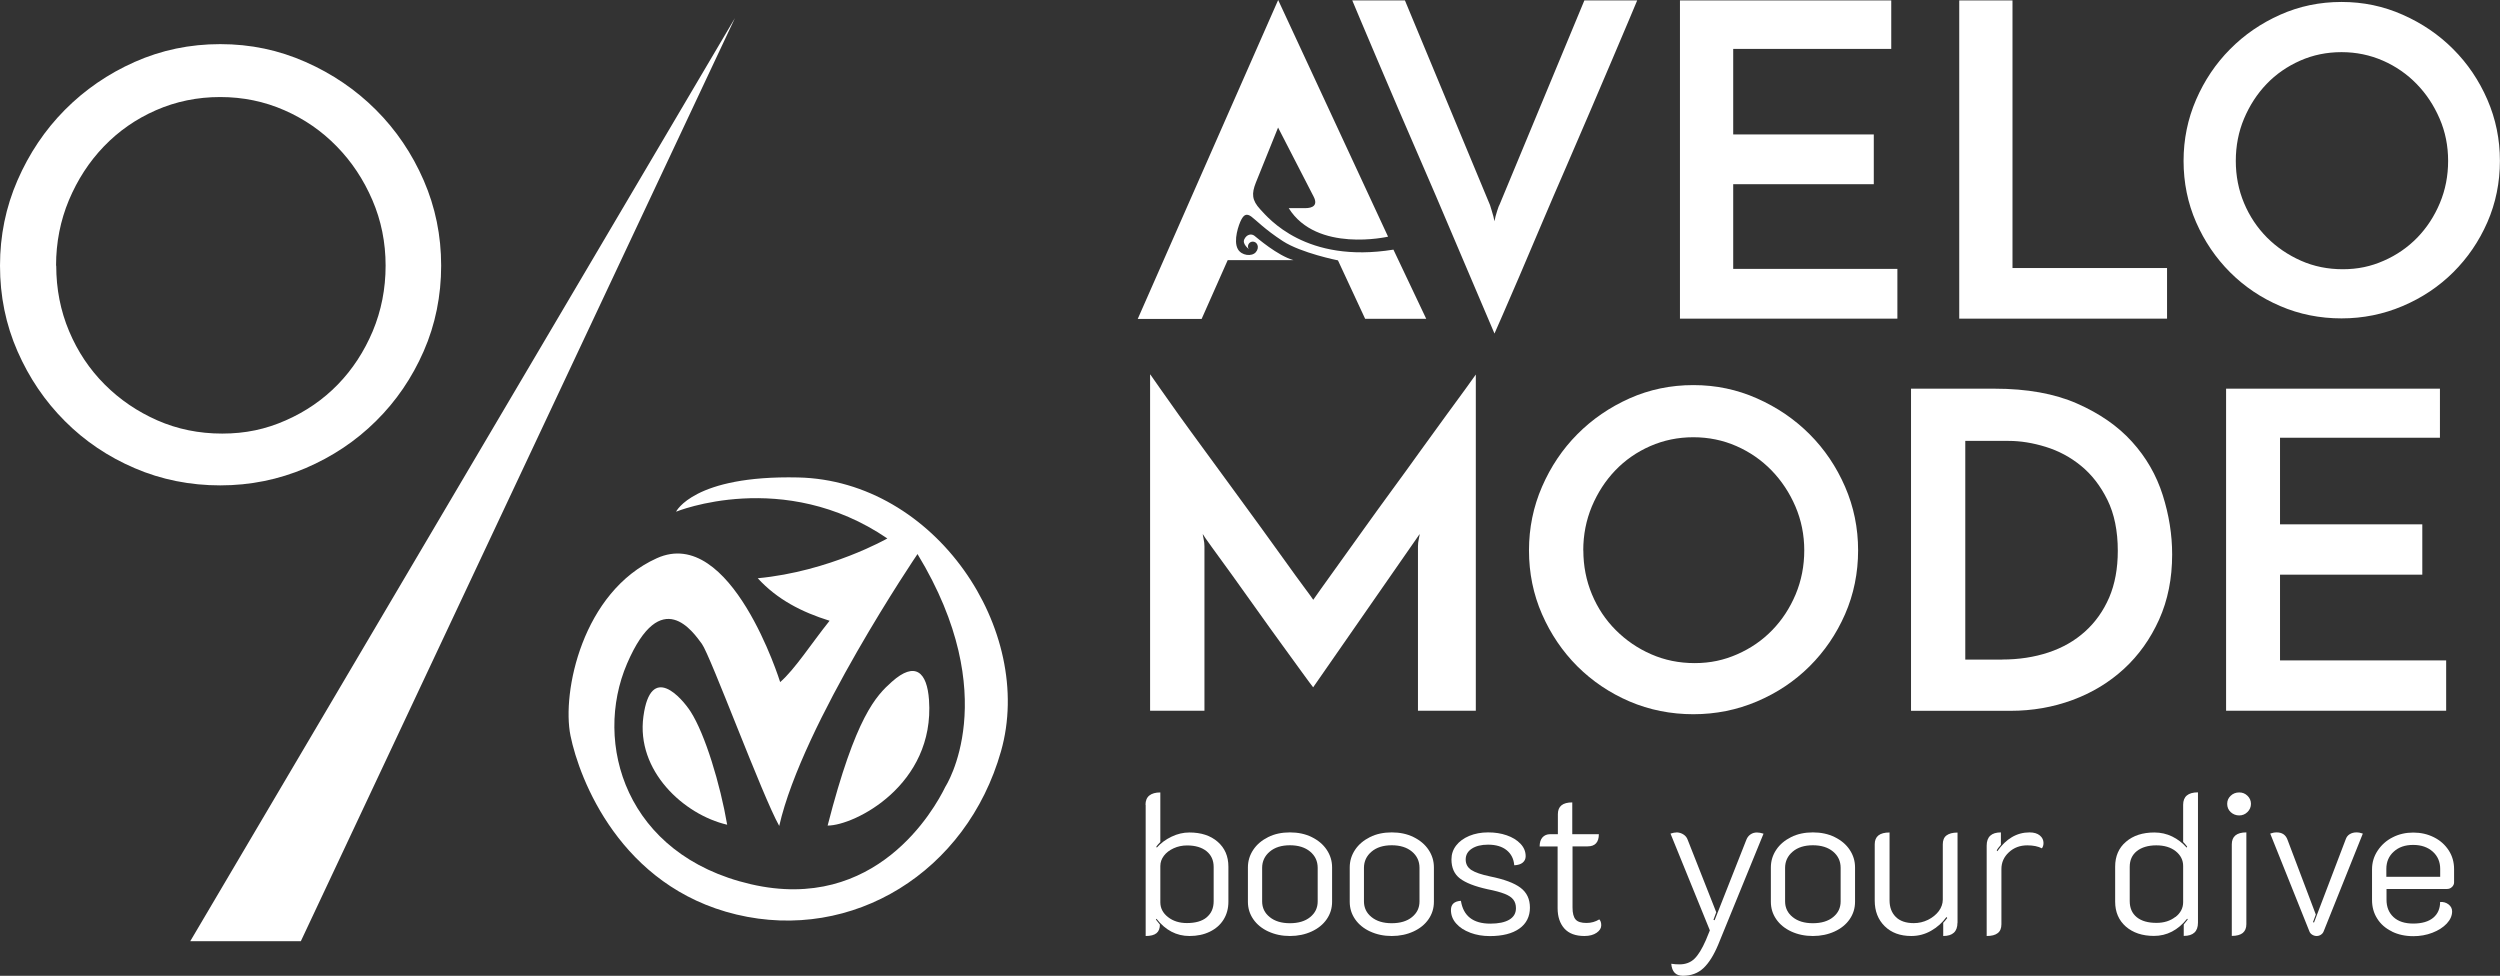 <?xml version="1.0" encoding="UTF-8"?>
<svg id="Layer_2" data-name="Layer 2" xmlns="http://www.w3.org/2000/svg" viewBox="0 0 293.43 114.53">
  <rect x="0" y="0" width="293.43" height="114.53" fill="#333333" stroke="none"/>
  <defs>
    <style>
      .cls-1 {
        fill: #fff;
        stroke-width: 0px;
      }
    </style>
  </defs>
  <g id="Layer_1-2" data-name="Layer 1">
    <g>
      <polygon class="cls-1" points="86.26 2.12 35.31 110.47 22.33 110.47 86.26 2.12"/>
      <path class="cls-1" d="m0,31.18c0-3.52.68-6.86,2.05-10.01,1.37-3.15,3.22-5.91,5.56-8.27,2.34-2.36,5.07-4.24,8.2-5.63,3.13-1.39,6.47-2.09,10.04-2.09s6.86.7,10.01,2.09c3.15,1.39,5.91,3.27,8.27,5.63,2.36,2.36,4.23,5.12,5.6,8.27,1.37,3.15,2.05,6.49,2.05,10.01s-.68,6.92-2.05,10.04c-1.37,3.13-3.23,5.86-5.6,8.2-2.36,2.34-5.12,4.18-8.27,5.53-3.15,1.34-6.49,2.02-10.01,2.02s-6.92-.67-10.04-2.02c-3.13-1.34-5.86-3.18-8.2-5.53-2.34-2.34-4.19-5.07-5.56-8.2s-2.05-6.47-2.05-10.04Zm6.6,0c0,2.73.5,5.29,1.51,7.69,1.01,2.4,2.4,4.48,4.18,6.26,1.78,1.78,3.84,3.18,6.18,4.21,2.34,1.03,4.88,1.55,7.61,1.55s5.11-.51,7.46-1.55c2.34-1.03,4.38-2.43,6.11-4.21,1.73-1.78,3.09-3.87,4.1-6.26,1-2.4,1.51-4.96,1.51-7.69s-.52-5.3-1.55-7.69c-1.03-2.4-2.42-4.5-4.18-6.3-1.75-1.8-3.8-3.22-6.15-4.25-2.35-1.03-4.86-1.55-7.54-1.55s-5.19.52-7.54,1.55c-2.35,1.03-4.38,2.45-6.11,4.25-1.73,1.8-3.09,3.9-4.1,6.3-1,2.4-1.51,4.96-1.51,7.69Z"/>
      <g>
        <path class="cls-1" d="m104.69,80.01c-1.85,1.65-4.25,4.05-7.55,16.89,3.15,0,12.6-4.75,11.9-14.74-.23-3.3-1.63-4.57-4.35-2.15Z"/>
        <path class="cls-1" d="m77.09,65.52c-8.73,3.94-11.17,15.72-10.13,20.83,1.04,5.11,5.86,17.73,19.48,20.99,13.62,3.26,27.02-4.97,31.05-19.16,4.03-14.19-7.69-31.79-23.82-32.14-12.27-.27-14.32,4.02-14.32,4.02,0,0,12.61-5.17,24.8,3.14,0,0-6.8,3.88-15.21,4.67,2.29,2.5,5.16,3.97,8.43,4.99-2.13,2.66-4.08,5.71-5.8,7.2,0,0-5.75-18.49-14.48-14.54Zm14.37,31.42c2.73-12.01,16.23-31.91,16.23-31.91,10.17,16.73,3.27,27.31,3.27,27.31-1.3,2.68-8.14,14.85-22.84,11.44-14.7-3.41-18.53-16.57-14.52-25.89,4.01-9.32,7.79-3.65,8.78-2.32.99,1.33,7.11,17.88,9.08,21.37Z"/>
        <path class="cls-1" d="m85.35,96.8c-.81-4.74-2.6-10.66-4.3-13.29-1-1.55-4.66-5.82-5.53.57-.88,6.39,4.74,11.54,9.83,12.72Z"/>
      </g>
      <g>
        <path class="cls-1" d="m134.45,94.46c0-.48.15-.85.45-1.09.3-.24.73-.36,1.29-.36v5.82c-.22.22-.38.4-.47.54l.05.12c.47-.53,1.05-.96,1.74-1.29.69-.33,1.38-.49,2.09-.49,1.38,0,2.48.36,3.32,1.09.84.73,1.26,1.7,1.26,2.92v4.11c0,.8-.19,1.5-.57,2.11-.38.61-.92,1.08-1.62,1.42-.7.34-1.49.5-2.38.5-1.52,0-2.81-.67-3.87-2.02l-.07.09.47.59c0,.45-.13.79-.4,1.01s-.69.33-1.27.33v-15.4Zm7.18,13.2c.55-.45.82-1.08.82-1.89v-4.01c0-.78-.28-1.4-.83-1.85-.56-.45-1.32-.68-2.29-.68-.56,0-1.09.11-1.57.33s-.87.51-1.15.88c-.28.37-.42.77-.42,1.21v4.25c0,.69.3,1.27.9,1.74.6.47,1.34.7,2.22.7,1,0,1.78-.22,2.32-.67Z"/>
        <path class="cls-1" d="m148.86,109.33c-.75-.35-1.34-.83-1.76-1.44-.42-.61-.63-1.29-.63-2.04v-4.04c0-.75.21-1.44.63-2.07.42-.63,1.01-1.12,1.75-1.49.74-.37,1.59-.55,2.55-.55s1.81.18,2.56.55c.75.37,1.34.86,1.76,1.49.42.63.63,1.31.63,2.07v4.04c0,.75-.21,1.43-.63,2.04-.42.61-1.01,1.09-1.77,1.44-.76.35-1.61.53-2.55.53s-1.78-.18-2.53-.53Zm4.92-1.69c.59-.48.88-1.09.88-1.84v-3.94c0-.78-.3-1.42-.89-1.91-.59-.49-1.38-.74-2.37-.74s-1.78.25-2.37.75c-.59.5-.89,1.14-.89,1.9v3.94c0,.75.3,1.37.89,1.84.59.48,1.38.72,2.37.72s1.8-.24,2.38-.72Z"/>
        <path class="cls-1" d="m160.81,109.33c-.75-.35-1.34-.83-1.76-1.44-.42-.61-.63-1.29-.63-2.04v-4.04c0-.75.21-1.44.63-2.07.42-.63,1.01-1.12,1.75-1.49.74-.37,1.59-.55,2.55-.55s1.81.18,2.56.55c.75.37,1.34.86,1.76,1.49.42.63.63,1.31.63,2.07v4.04c0,.75-.21,1.43-.63,2.04-.42.61-1.01,1.09-1.77,1.44-.76.35-1.61.53-2.55.53s-1.78-.18-2.53-.53Zm4.92-1.69c.59-.48.88-1.09.88-1.84v-3.94c0-.78-.3-1.42-.89-1.91-.59-.49-1.38-.74-2.37-.74s-1.78.25-2.37.75c-.59.5-.89,1.14-.89,1.9v3.94c0,.75.3,1.37.89,1.84.59.48,1.38.72,2.37.72s1.8-.24,2.38-.72Z"/>
        <path class="cls-1" d="m172.56,109.47c-.7-.26-1.25-.62-1.65-1.08-.41-.46-.61-.99-.61-1.58,0-.67.39-1.03,1.17-1.08.28,1.78,1.43,2.68,3.45,2.68.95,0,1.69-.15,2.22-.46.52-.31.79-.75.79-1.35,0-.41-.1-.74-.31-1.01-.2-.27-.54-.49-1.02-.68-.48-.19-1.15-.37-2.01-.54-1.49-.33-2.56-.75-3.23-1.26-.67-.51-1-1.26-1-2.24,0-.61.18-1.15.55-1.63.37-.48.88-.85,1.54-1.13.66-.27,1.39-.41,2.21-.41s1.51.11,2.18.34c.67.23,1.21.56,1.62.99.41.43.61.92.61,1.47,0,.31-.12.56-.35.75-.23.19-.56.29-.99.31-.06-.75-.36-1.34-.89-1.77-.53-.43-1.26-.65-2.18-.65-.8,0-1.44.16-1.91.47-.48.31-.72.74-.72,1.27s.22.94.66,1.23c.44.29,1.17.54,2.21.76,1.64.33,2.83.77,3.57,1.33.74.56,1.1,1.33,1.1,2.34s-.41,1.87-1.24,2.45c-.83.59-1.99.88-3.47.88-.83,0-1.59-.13-2.29-.39Z"/>
        <path class="cls-1" d="m183.61,108.98c-.52-.59-.79-1.38-.79-2.38v-7.25h-2.11c0-.45.11-.81.33-1.06.22-.25.52-.38.92-.38h.89v-2.35c0-.92.56-1.38,1.69-1.38v3.73h3.12c0,.95-.44,1.43-1.31,1.43h-1.78v7.18c0,.66.12,1.12.36,1.4s.67.41,1.28.41c.55,0,1.05-.14,1.5-.42.16.16.23.39.23.7,0,.33-.18.62-.54.87s-.84.38-1.43.38c-1.05,0-1.83-.29-2.36-.88Z"/>
        <path class="cls-1" d="m196.18,113.12c.31.05.63.07.94.07.72,0,1.3-.22,1.75-.65s.9-1.16,1.35-2.19l.47-1.15-4.62-11.36c.28-.09.54-.14.77-.14.28.02.54.1.76.25.23.15.39.35.48.6l3.36,8.52-.33.89.14.05,3.73-9.46c.11-.27.27-.47.49-.62.22-.15.47-.22.75-.22.23,0,.49.05.77.14l-5.31,13c-.52,1.25-1.1,2.18-1.74,2.78-.64.6-1.45.9-2.42.9-.83,0-1.28-.47-1.36-1.41Z"/>
        <path class="cls-1" d="m210.24,109.33c-.75-.35-1.34-.83-1.76-1.44-.42-.61-.63-1.29-.63-2.04v-4.04c0-.75.21-1.44.63-2.07.42-.63,1.01-1.12,1.75-1.49.74-.37,1.59-.55,2.55-.55s1.81.18,2.56.55c.75.37,1.34.86,1.76,1.49.42.63.63,1.31.63,2.07v4.04c0,.75-.21,1.43-.63,2.04-.42.61-1.01,1.09-1.77,1.44-.76.35-1.61.53-2.55.53s-1.78-.18-2.54-.53Zm4.92-1.69c.59-.48.88-1.09.88-1.84v-3.94c0-.78-.3-1.42-.89-1.91-.59-.49-1.38-.74-2.37-.74s-1.78.25-2.37.75c-.59.5-.89,1.14-.89,1.9v3.94c0,.75.3,1.37.89,1.84.59.48,1.38.72,2.37.72s1.8-.24,2.38-.72Z"/>
        <path class="cls-1" d="m229.75,108.31c0,1.03-.56,1.55-1.67,1.55v-1.55c.13-.13.28-.31.47-.56l-.09-.12c-.48.67-1.09,1.21-1.81,1.62-.72.41-1.49.61-2.32.61-1.3,0-2.34-.38-3.12-1.15-.78-.77-1.17-1.77-1.17-3v-6.62c0-.92.58-1.38,1.74-1.38v7.96c0,.81.24,1.46.73,1.95.48.48,1.19.73,2.11.73.59,0,1.15-.13,1.68-.39.52-.26.94-.6,1.26-1.02.31-.42.47-.88.47-1.36v-6.48c0-.47.14-.82.43-1.04s.72-.34,1.3-.34v10.61Z"/>
        <path class="cls-1" d="m235.78,100.04c-.58.54-.87,1.19-.87,1.96v6.48c0,.47-.14.82-.43,1.04-.29.23-.72.34-1.3.34v-10.61c0-1.03.56-1.55,1.67-1.55v1.46c-.23.25-.4.47-.49.66l.07.09c1.03-1.47,2.29-2.21,3.78-2.21.52,0,.92.12,1.21.36.29.24.43.54.43.88,0,.25-.06.46-.19.63-.44-.23-1.01-.35-1.71-.35-.86,0-1.58.27-2.16.81Z"/>
        <path class="cls-1" d="m249.52,108.76c-.84-.74-1.26-1.71-1.26-2.93v-4.11c0-1.22.42-2.2,1.27-2.92.84-.73,1.96-1.09,3.33-1.09.75,0,1.45.16,2.09.47.64.31,1.21.75,1.71,1.31l.05-.12c-.14-.19-.3-.37-.47-.54v-4.37c0-.97.58-1.46,1.74-1.46v15.3c0,1.03-.56,1.55-1.67,1.55v-1.34l.47-.59-.07-.09c-1.08,1.35-2.38,2.02-3.9,2.02-1.36,0-2.46-.37-3.3-1.1Zm5.82-1.13c.6-.47.9-1.05.9-1.74v-4.25c0-.69-.29-1.26-.87-1.73-.58-.46-1.34-.69-2.28-.69s-1.73.23-2.29.68c-.56.45-.83,1.07-.83,1.85v4.01c0,.81.27,1.44.82,1.89.55.45,1.32.67,2.32.67.88,0,1.62-.23,2.22-.7Z"/>
        <path class="cls-1" d="m261.82,95.32c-.27-.26-.41-.58-.41-.97s.14-.69.41-.95c.27-.26.61-.39,1-.39s.7.13.97.39c.27.26.41.58.41.95s-.14.7-.41.96c-.27.27-.6.4-.97.4s-.72-.13-1-.39Zm.13,3.79c0-.94.57-1.41,1.71-1.41v10.77c0,.92-.57,1.38-1.71,1.38v-10.75Z"/>
        <path class="cls-1" d="m271.39,109.71c-.16-.1-.27-.23-.33-.39l-4.6-11.48c.25-.09.5-.14.75-.14.64,0,1.06.28,1.27.84l3.33,8.8-.33.89.12.05,3.71-9.74c.09-.28.25-.49.48-.63.23-.14.49-.21.79-.21.25,0,.5.05.75.14l-4.6,11.48c-.06.16-.17.29-.32.39-.15.1-.32.15-.5.15s-.36-.05-.52-.15Z"/>
        <path class="cls-1" d="m280.73,109.32c-.74-.36-1.31-.86-1.71-1.5-.41-.64-.61-1.37-.61-2.18v-3.61c0-.8.22-1.53.66-2.19.44-.66,1.02-1.19,1.76-1.56.74-.38,1.54-.56,2.42-.56s1.68.18,2.42.55c.74.37,1.31.88,1.74,1.54s.63,1.39.63,2.21v1.55c0,.2-.08.38-.25.54-.16.16-.36.23-.57.23h-7.11v1.27c0,.84.27,1.52.82,2.03s1.32.76,2.32.76,1.8-.23,2.34-.68c.54-.45.81-1.07.81-1.85.38-.03.7.06.99.28.28.22.42.49.42.82,0,.5-.21.98-.63,1.43-.42.45-.99.81-1.69,1.08-.7.27-1.45.4-2.23.4-.94,0-1.78-.18-2.51-.54Zm5.68-6.41v-.92c0-.83-.29-1.51-.87-2.03-.58-.52-1.35-.79-2.3-.79s-1.7.26-2.28.79c-.58.52-.87,1.2-.87,2.03v.92h6.31Z"/>
      </g>
      <g>
        <g>
          <path class="cls-1" d="m164.9.05l9.99,24.03s.07.26.21.69c.14.43.24.83.31,1.2.07-.38.17-.78.31-1.2.14-.43.22-.66.26-.69L185.96.05h6.2c-.14.31-.46,1.08-.97,2.31s-1.15,2.74-1.92,4.53c-.77,1.79-1.62,3.79-2.56,6-.94,2.2-1.9,4.44-2.89,6.71-.99,2.27-1.96,4.52-2.9,6.74-.94,2.22-1.79,4.23-2.56,6.02-.77,1.79-1.42,3.3-1.95,4.51-.53,1.21-.86,1.97-1,2.28-.14-.31-.46-1.07-.97-2.28-.51-1.21-1.15-2.72-1.92-4.51s-1.62-3.8-2.56-6.02c-.94-2.22-1.9-4.47-2.89-6.74-.99-2.27-1.96-4.51-2.9-6.71s-1.79-4.2-2.56-6c-.77-1.79-1.41-3.3-1.92-4.53s-.84-2-.97-2.31h6.2Z"/>
          <path class="cls-1" d="m197.18,37.4V.05h24.8v5.69h-18.55v10.04h16.5v5.84h-16.5v9.94h19.27v5.84h-25.52Z"/>
          <path class="cls-1" d="m229.96,37.4V.05h6.25v31.41h18.14v5.94h-24.39Z"/>
          <path class="cls-1" d="m256.29,18.88c0-2.52.49-4.92,1.47-7.18.98-2.26,2.31-4.24,3.99-5.93,1.68-1.7,3.64-3.04,5.88-4.04,2.24-1,4.64-1.5,7.2-1.5s4.92.5,7.18,1.5c2.26,1,4.24,2.34,5.93,4.04,1.69,1.69,3.03,3.67,4.01,5.93.98,2.26,1.47,4.65,1.47,7.18s-.49,4.96-1.47,7.2c-.98,2.24-2.32,4.2-4.01,5.88-1.69,1.68-3.67,3-5.93,3.96-2.26.96-4.65,1.45-7.18,1.45s-4.96-.48-7.2-1.45c-2.24-.96-4.2-2.28-5.88-3.96-1.68-1.68-3.01-3.64-3.99-5.88s-1.47-4.64-1.47-7.2Zm6.13,0c0,1.76.32,3.41.97,4.96.65,1.55,1.55,2.89,2.69,4.04,1.15,1.15,2.48,2.05,3.99,2.72,1.51.67,3.15,1,4.91,1s3.3-.33,4.81-1c1.51-.66,2.82-1.57,3.94-2.72,1.11-1.15,1.99-2.49,2.64-4.04s.97-3.2.97-4.96-.33-3.42-1-4.96c-.67-1.55-1.56-2.9-2.69-4.06s-2.45-2.08-3.96-2.74c-1.51-.66-3.13-1-4.86-1s-3.35.33-4.86,1c-1.51.67-2.83,1.58-3.94,2.74-1.11,1.16-1.99,2.52-2.64,4.06-.65,1.54-.97,3.2-.97,4.96Z"/>
          <path class="cls-1" d="m162.91,27.78s-8.37,1.92-11.65-3.35h1.95c.82,0,1.52-.31.97-1.36-.55-1.05-4.17-8.1-4.17-8.1,0,0-2.1,5.18-2.61,6.47s-.47,2.06.51,3.12c.97,1.05,5.36,6.4,15.64,4.74l3.85,8.12h-7.17l-3.19-6.86s-4.32-.86-6.47-2.26-3.16-2.49-3.7-2.88-.86-.23-1.17.35-.97,2.47-.41,3.47c.43.77,1.63.9,2.1.37.51-.58.16-1.29-.39-1.25-.47.03-.68.62-.4.88,0,0-.83-.58-.55-1.16s.83-.68,1.18-.41,2.7,2.32,4.58,2.86h-7.71l-3.06,6.9h-7.5L150.02,0l12.9,27.78Z"/>
        </g>
        <g>
          <path class="cls-1" d="m135.02,43.96c.17.24.55.79,1.14,1.63.59.85,1.32,1.88,2.2,3.11.88,1.23,1.87,2.58,2.96,4.07,1.09,1.49,2.19,3,3.32,4.54,1.12,1.54,2.22,3.04,3.29,4.51,1.07,1.47,2.04,2.81,2.9,4.02.86,1.21,1.6,2.22,2.2,3.03.6.81.98,1.32,1.11,1.53.07-.1.38-.54.93-1.32.55-.78,1.25-1.75,2.1-2.93.85-1.17,1.81-2.51,2.88-4.02,1.07-1.5,2.18-3.03,3.32-4.59,1.14-1.56,2.26-3.09,3.34-4.61,1.09-1.52,2.09-2.9,3.01-4.15.92-1.24,1.69-2.3,2.31-3.16.62-.86,1.02-1.42,1.19-1.66v39.46h-6.79v-19.29c0-.28.03-.57.1-.88.07-.31.1-.5.1-.57l-12.5,17.99c-.17-.21-.6-.78-1.27-1.71-.67-.93-1.48-2.04-2.41-3.32-.93-1.28-1.92-2.65-2.96-4.12-1.04-1.47-2.01-2.83-2.93-4.1-.92-1.26-1.69-2.33-2.33-3.21-.64-.88-.99-1.39-1.06-1.53,0,.07.03.26.1.57.07.31.1.61.1.88v19.29h-6.38v-39.46Z"/>
          <path class="cls-1" d="m179.46,64.6c0-2.63.51-5.12,1.53-7.47,1.02-2.35,2.4-4.41,4.15-6.17,1.75-1.76,3.79-3.16,6.12-4.2,2.33-1.04,4.83-1.56,7.49-1.56s5.12.52,7.47,1.56c2.35,1.04,4.41,2.44,6.17,4.2,1.76,1.76,3.15,3.82,4.17,6.17,1.02,2.35,1.53,4.84,1.53,7.47s-.51,5.16-1.53,7.49c-1.02,2.33-2.41,4.37-4.17,6.12-1.76,1.75-3.82,3.12-6.17,4.12-2.35,1-4.84,1.5-7.47,1.5s-5.16-.5-7.49-1.5c-2.33-1-4.37-2.38-6.12-4.12-1.75-1.75-3.13-3.79-4.15-6.12-1.02-2.33-1.53-4.83-1.53-7.49Zm6.38,0c0,1.83.34,3.55,1.01,5.16.67,1.61,1.61,3.01,2.8,4.2,1.19,1.19,2.57,2.14,4.15,2.83,1.57.69,3.27,1.04,5.11,1.04s3.43-.35,5-1.04c1.57-.69,2.94-1.63,4.1-2.83,1.16-1.19,2.07-2.59,2.75-4.2.67-1.61,1.01-3.33,1.01-5.16s-.35-3.55-1.04-5.16c-.69-1.61-1.63-3.02-2.8-4.23-1.18-1.21-2.55-2.16-4.12-2.85-1.57-.69-3.26-1.04-5.06-1.04s-3.48.35-5.06,1.04c-1.57.69-2.94,1.64-4.1,2.85-1.16,1.21-2.07,2.62-2.75,4.23-.67,1.61-1.01,3.33-1.01,5.16Z"/>
          <path class="cls-1" d="m224.31,45.62h9.8c3.8,0,7.03.58,9.67,1.74,2.64,1.16,4.8,2.65,6.46,4.49,1.66,1.83,2.86,3.92,3.6,6.25.74,2.33,1.11,4.66,1.11,6.97,0,2.84-.51,5.38-1.53,7.65-1.02,2.26-2.39,4.19-4.12,5.78-1.73,1.59-3.74,2.81-6.04,3.66-2.3.85-4.73,1.27-7.29,1.27h-11.67v-37.8Zm10.68,31.79c1.97,0,3.79-.28,5.44-.83,1.66-.55,3.09-1.37,4.3-2.46,1.21-1.09,2.15-2.42,2.83-3.99.67-1.57,1.01-3.4,1.01-5.47,0-2.35-.41-4.35-1.22-5.99-.81-1.64-1.84-2.97-3.09-3.99-1.24-1.02-2.63-1.76-4.15-2.23-1.52-.47-2.97-.7-4.36-.7h-5.08v25.67h4.3Z"/>
          <path class="cls-1" d="m261.28,83.42v-37.8h25.1v5.76h-18.77v10.16h16.7v5.91h-16.7v10.06h19.5v5.91h-25.82Z"/>
        </g>
      </g>
    </g>
  </g>
</svg>